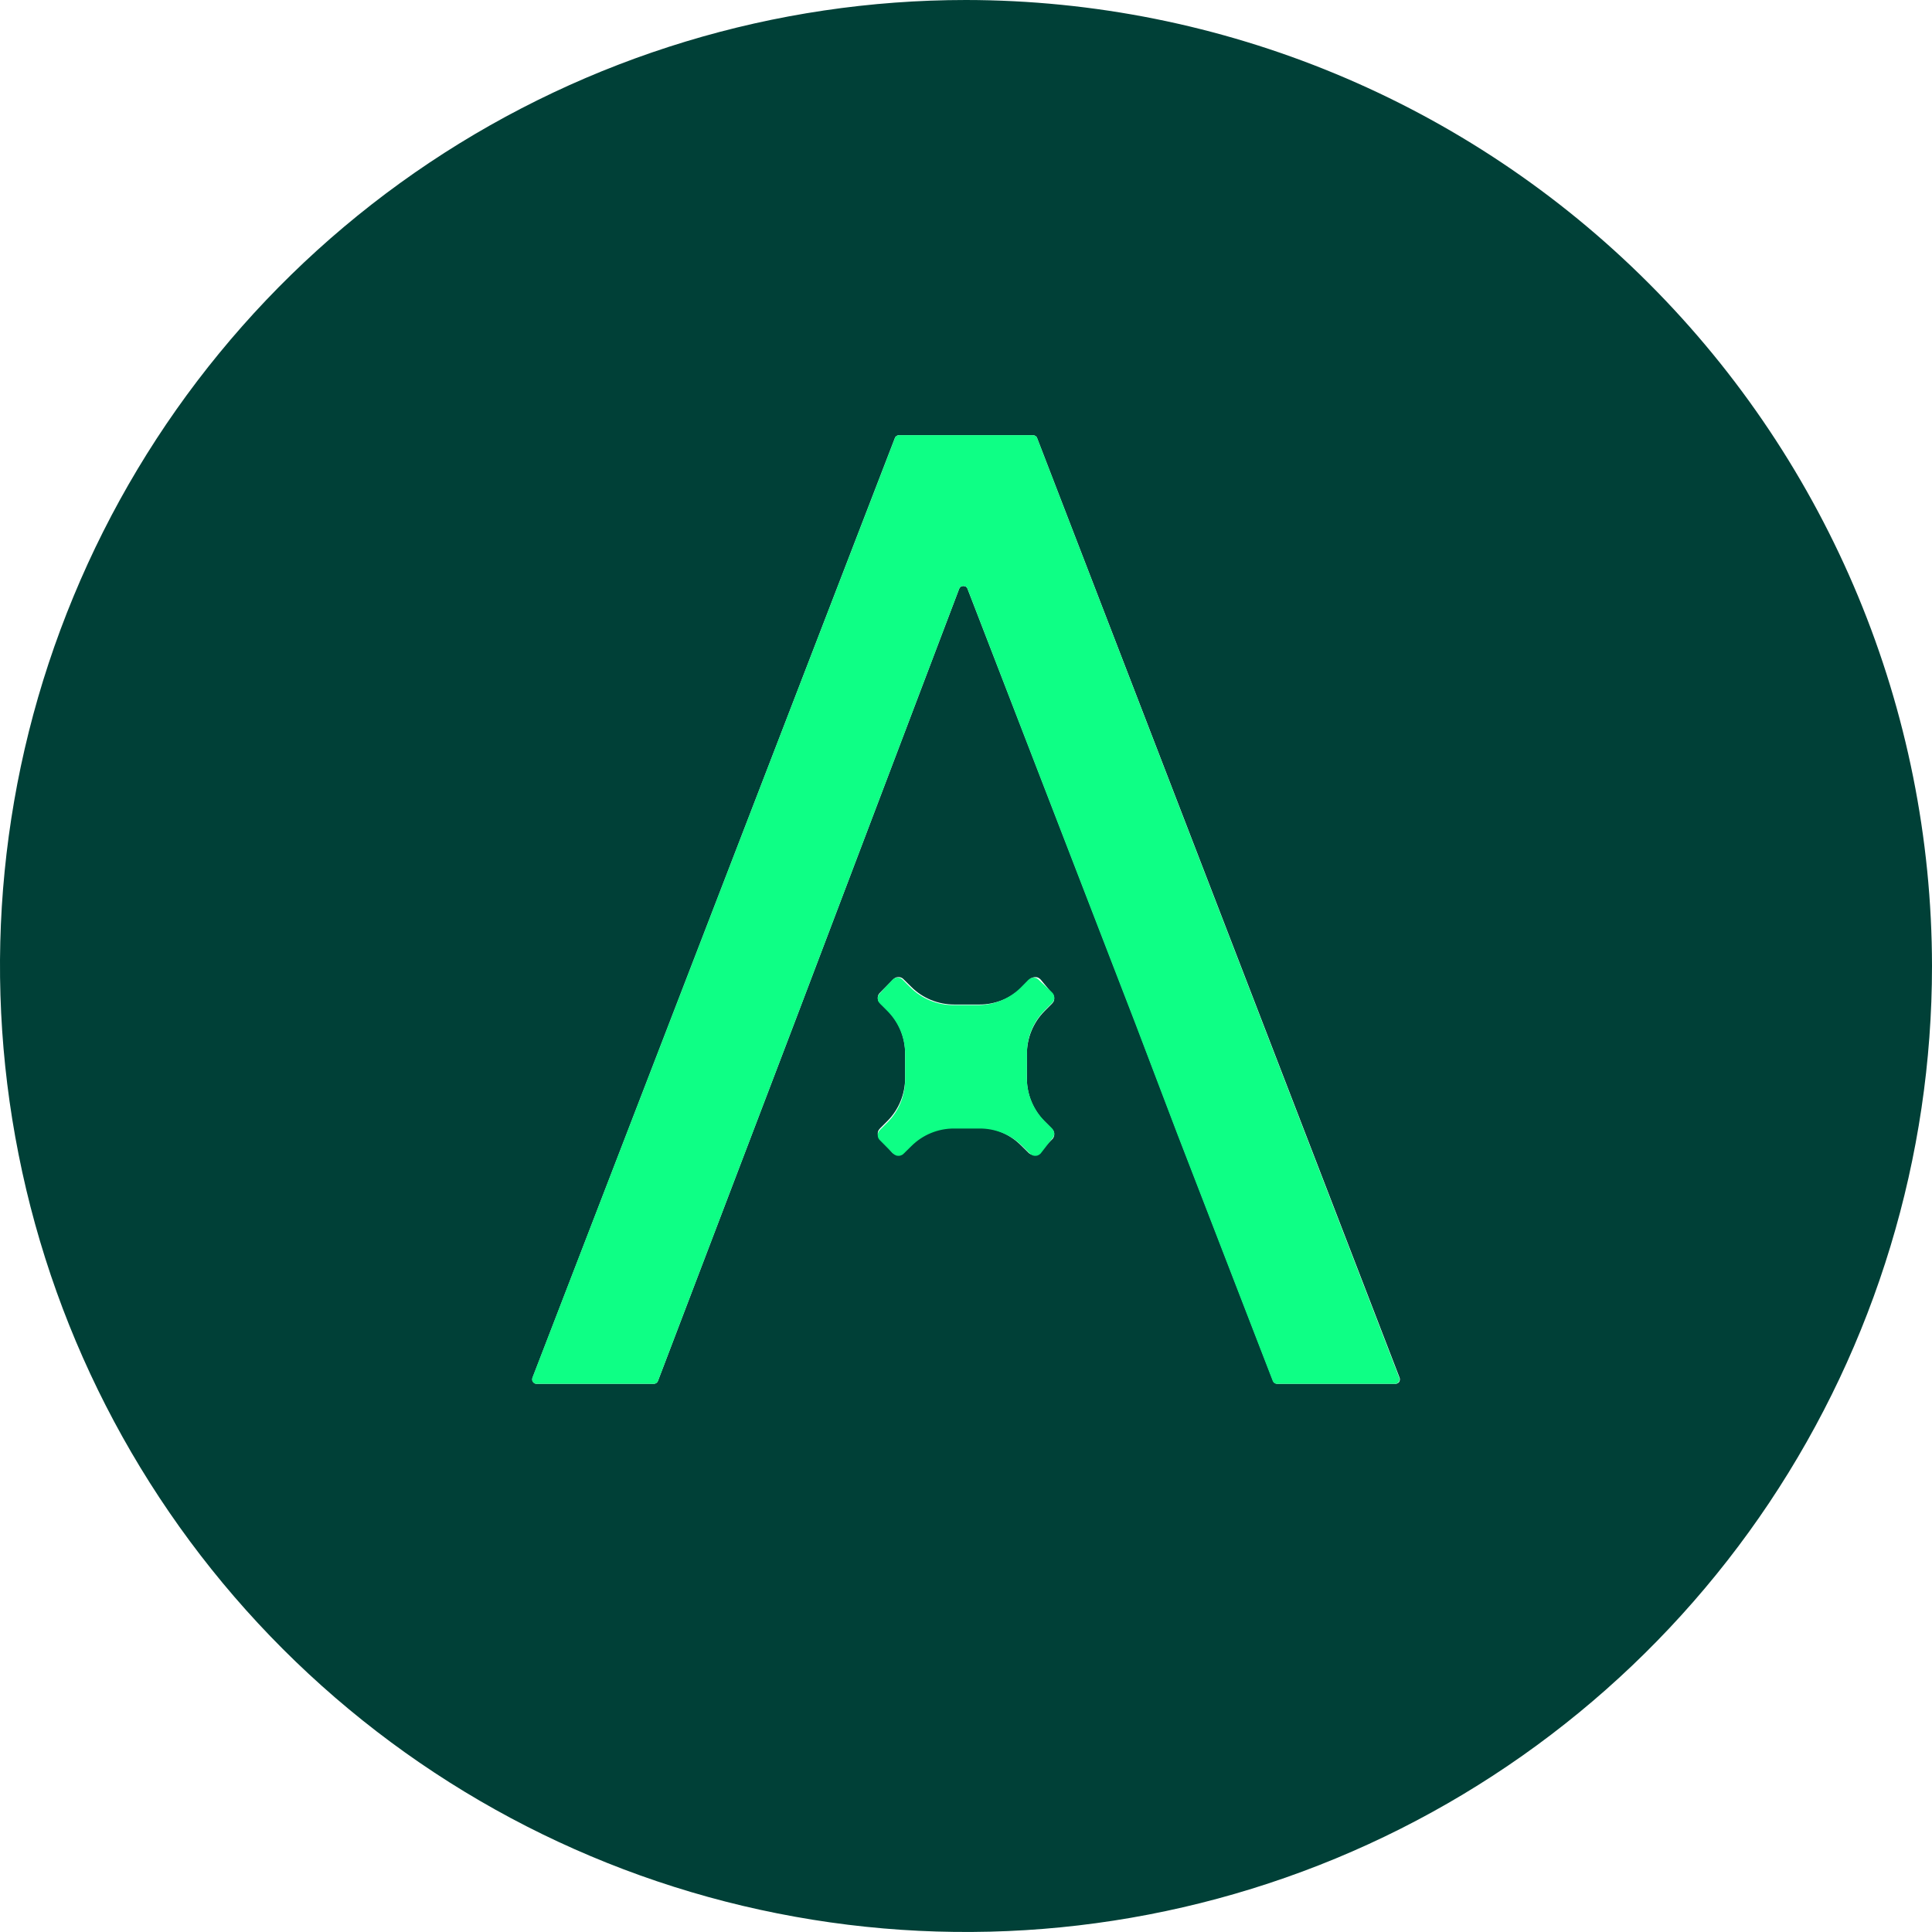 <svg width="16" height="16" viewBox="0 0 16 16" fill="none" xmlns="http://www.w3.org/2000/svg">
<g clip-path="url(#clip0_1400_345)">
<path d="M8 0C6.418 0 4.871 0.469 3.555 1.348C2.24 2.227 1.214 3.477 0.609 4.939C0.003 6.4 -0.155 8.009 0.154 9.561C0.462 11.113 1.224 12.538 2.343 13.657C3.462 14.776 4.887 15.538 6.439 15.846C7.991 16.155 9.6 15.996 11.062 15.391C12.523 14.786 13.773 13.76 14.652 12.445C15.531 11.129 16 9.582 16 8C15.998 5.879 15.154 3.846 13.654 2.346C12.155 0.846 10.121 0.002 8 0V0ZM8.651 9.287L8.712 9.348C8.718 9.354 8.723 9.361 8.726 9.369C8.73 9.376 8.731 9.385 8.731 9.393C8.731 9.401 8.73 9.409 8.726 9.417C8.723 9.425 8.718 9.432 8.712 9.437L8.604 9.545C8.599 9.551 8.592 9.556 8.584 9.559C8.577 9.563 8.568 9.564 8.56 9.564C8.552 9.564 8.543 9.563 8.536 9.559C8.528 9.556 8.521 9.551 8.516 9.545L8.454 9.484C8.36 9.39 8.232 9.337 8.099 9.338H7.895C7.762 9.337 7.634 9.39 7.54 9.484L7.478 9.545C7.473 9.551 7.466 9.556 7.458 9.559C7.45 9.563 7.442 9.564 7.434 9.564C7.425 9.564 7.417 9.563 7.41 9.559C7.402 9.556 7.395 9.551 7.389 9.545L7.289 9.433C7.283 9.427 7.278 9.42 7.274 9.413C7.271 9.405 7.269 9.397 7.269 9.388C7.269 9.38 7.271 9.372 7.274 9.364C7.278 9.357 7.283 9.35 7.289 9.344L7.35 9.283C7.444 9.188 7.496 9.06 7.496 8.927V8.724C7.496 8.59 7.444 8.463 7.35 8.368L7.289 8.308C7.283 8.303 7.278 8.296 7.274 8.288C7.271 8.281 7.269 8.272 7.269 8.264C7.269 8.256 7.271 8.247 7.274 8.24C7.278 8.232 7.283 8.225 7.289 8.22L7.396 8.112C7.402 8.106 7.409 8.1 7.416 8.097C7.424 8.093 7.432 8.092 7.441 8.092C7.449 8.092 7.458 8.093 7.465 8.097C7.473 8.1 7.48 8.106 7.485 8.112L7.547 8.173C7.641 8.267 7.769 8.319 7.902 8.319H8.112C8.245 8.319 8.373 8.267 8.468 8.173L8.529 8.112C8.534 8.106 8.541 8.1 8.549 8.097C8.557 8.093 8.565 8.092 8.573 8.092C8.582 8.092 8.59 8.093 8.598 8.097C8.605 8.1 8.612 8.106 8.618 8.112L8.711 8.224C8.717 8.23 8.722 8.237 8.726 8.244C8.729 8.252 8.731 8.26 8.731 8.268C8.731 8.277 8.729 8.285 8.726 8.293C8.722 8.3 8.717 8.307 8.711 8.313L8.65 8.374C8.556 8.469 8.504 8.597 8.504 8.73V8.94C8.506 9.07 8.559 9.195 8.651 9.287ZM11.556 11.46H10.578C10.57 11.46 10.563 11.458 10.557 11.454C10.55 11.45 10.546 11.444 10.543 11.436L9.753 9.392L9.404 8.474L8.013 4.877C8.011 4.87 8.006 4.864 8 4.859C7.993 4.855 7.986 4.853 7.978 4.853C7.971 4.853 7.963 4.855 7.957 4.859C7.95 4.864 7.946 4.87 7.943 4.877L6.578 8.474L6.228 9.392L5.449 11.436C5.446 11.444 5.441 11.45 5.435 11.454C5.429 11.458 5.422 11.46 5.414 11.46H4.444C4.438 11.46 4.432 11.459 4.427 11.456C4.422 11.453 4.417 11.449 4.414 11.444C4.41 11.439 4.408 11.434 4.408 11.428C4.407 11.421 4.408 11.415 4.41 11.41L7.411 3.628C7.413 3.621 7.418 3.615 7.424 3.611C7.43 3.607 7.438 3.604 7.445 3.604H8.555C8.562 3.604 8.57 3.607 8.576 3.611C8.582 3.615 8.587 3.621 8.589 3.628L11.591 11.41C11.593 11.415 11.594 11.422 11.593 11.428C11.592 11.434 11.59 11.44 11.587 11.445C11.583 11.45 11.579 11.454 11.573 11.456C11.568 11.459 11.562 11.461 11.556 11.46Z" fill="#004037"/>
<path d="M8.555 3.604H7.445C7.438 3.604 7.43 3.607 7.424 3.611C7.418 3.615 7.413 3.621 7.411 3.628L4.409 11.41C4.407 11.415 4.406 11.421 4.407 11.428C4.407 11.434 4.409 11.439 4.413 11.444C4.416 11.449 4.421 11.453 4.426 11.456C4.432 11.459 4.437 11.46 4.444 11.46H5.414C5.422 11.46 5.429 11.458 5.435 11.454C5.441 11.45 5.446 11.444 5.449 11.436L6.578 8.474L7.943 4.877C7.946 4.87 7.95 4.864 7.957 4.859C7.963 4.855 7.97 4.853 7.978 4.853C7.986 4.853 7.993 4.855 8 4.859C8.006 4.864 8.011 4.87 8.013 4.877L9.401 8.474L9.75 9.392L10.54 11.436C10.543 11.444 10.548 11.45 10.554 11.454C10.56 11.458 10.568 11.46 10.575 11.46H11.553C11.559 11.46 11.565 11.459 11.57 11.456C11.575 11.453 11.58 11.449 11.583 11.444C11.587 11.439 11.589 11.434 11.59 11.428C11.59 11.421 11.59 11.415 11.588 11.41L8.589 3.628C8.587 3.621 8.582 3.615 8.576 3.611C8.569 3.607 8.562 3.604 8.555 3.604Z" fill="#0EFF85"/>
<path d="M8.505 8.724C8.504 8.59 8.557 8.463 8.651 8.368L8.712 8.307C8.718 8.301 8.723 8.294 8.726 8.286C8.73 8.279 8.731 8.271 8.731 8.262C8.731 8.254 8.73 8.246 8.726 8.238C8.723 8.23 8.718 8.223 8.712 8.218L8.604 8.116C8.599 8.11 8.592 8.105 8.584 8.101C8.577 8.098 8.568 8.096 8.56 8.096C8.552 8.096 8.543 8.098 8.536 8.101C8.528 8.105 8.521 8.11 8.515 8.116L8.454 8.178C8.36 8.271 8.232 8.324 8.099 8.324H7.895C7.762 8.324 7.634 8.271 7.54 8.178L7.478 8.116C7.473 8.11 7.466 8.105 7.458 8.101C7.45 8.098 7.442 8.096 7.434 8.096C7.425 8.096 7.417 8.098 7.409 8.101C7.402 8.105 7.395 8.11 7.389 8.116L7.289 8.224C7.283 8.23 7.278 8.237 7.274 8.244C7.271 8.252 7.269 8.26 7.269 8.268C7.269 8.277 7.271 8.285 7.274 8.293C7.278 8.3 7.283 8.307 7.289 8.313L7.35 8.374C7.444 8.469 7.496 8.597 7.496 8.73V8.94C7.496 9.073 7.444 9.201 7.35 9.295L7.289 9.356C7.283 9.362 7.278 9.369 7.274 9.377C7.271 9.384 7.269 9.393 7.269 9.401C7.269 9.409 7.271 9.417 7.274 9.425C7.278 9.433 7.283 9.44 7.289 9.445L7.396 9.553C7.402 9.559 7.409 9.564 7.417 9.567C7.424 9.571 7.432 9.572 7.441 9.572C7.449 9.572 7.457 9.571 7.465 9.567C7.473 9.564 7.48 9.559 7.485 9.553L7.547 9.492C7.641 9.398 7.769 9.345 7.902 9.346H8.112C8.245 9.345 8.373 9.398 8.467 9.492L8.529 9.553C8.534 9.559 8.541 9.564 8.549 9.567C8.557 9.571 8.565 9.572 8.573 9.572C8.582 9.572 8.59 9.571 8.598 9.567C8.605 9.564 8.612 9.559 8.618 9.553L8.711 9.433C8.717 9.427 8.722 9.42 8.725 9.413C8.729 9.405 8.731 9.397 8.731 9.388C8.731 9.38 8.729 9.372 8.725 9.364C8.722 9.357 8.717 9.35 8.711 9.344L8.65 9.283C8.556 9.188 8.504 9.06 8.504 8.927L8.505 8.724Z" fill="#0EFF85"/>
</g>
<defs>
<clipPath id="clip0_1400_345">
<rect width="16" height="16" fill="white"/>
</clipPath>
</defs>
</svg>
